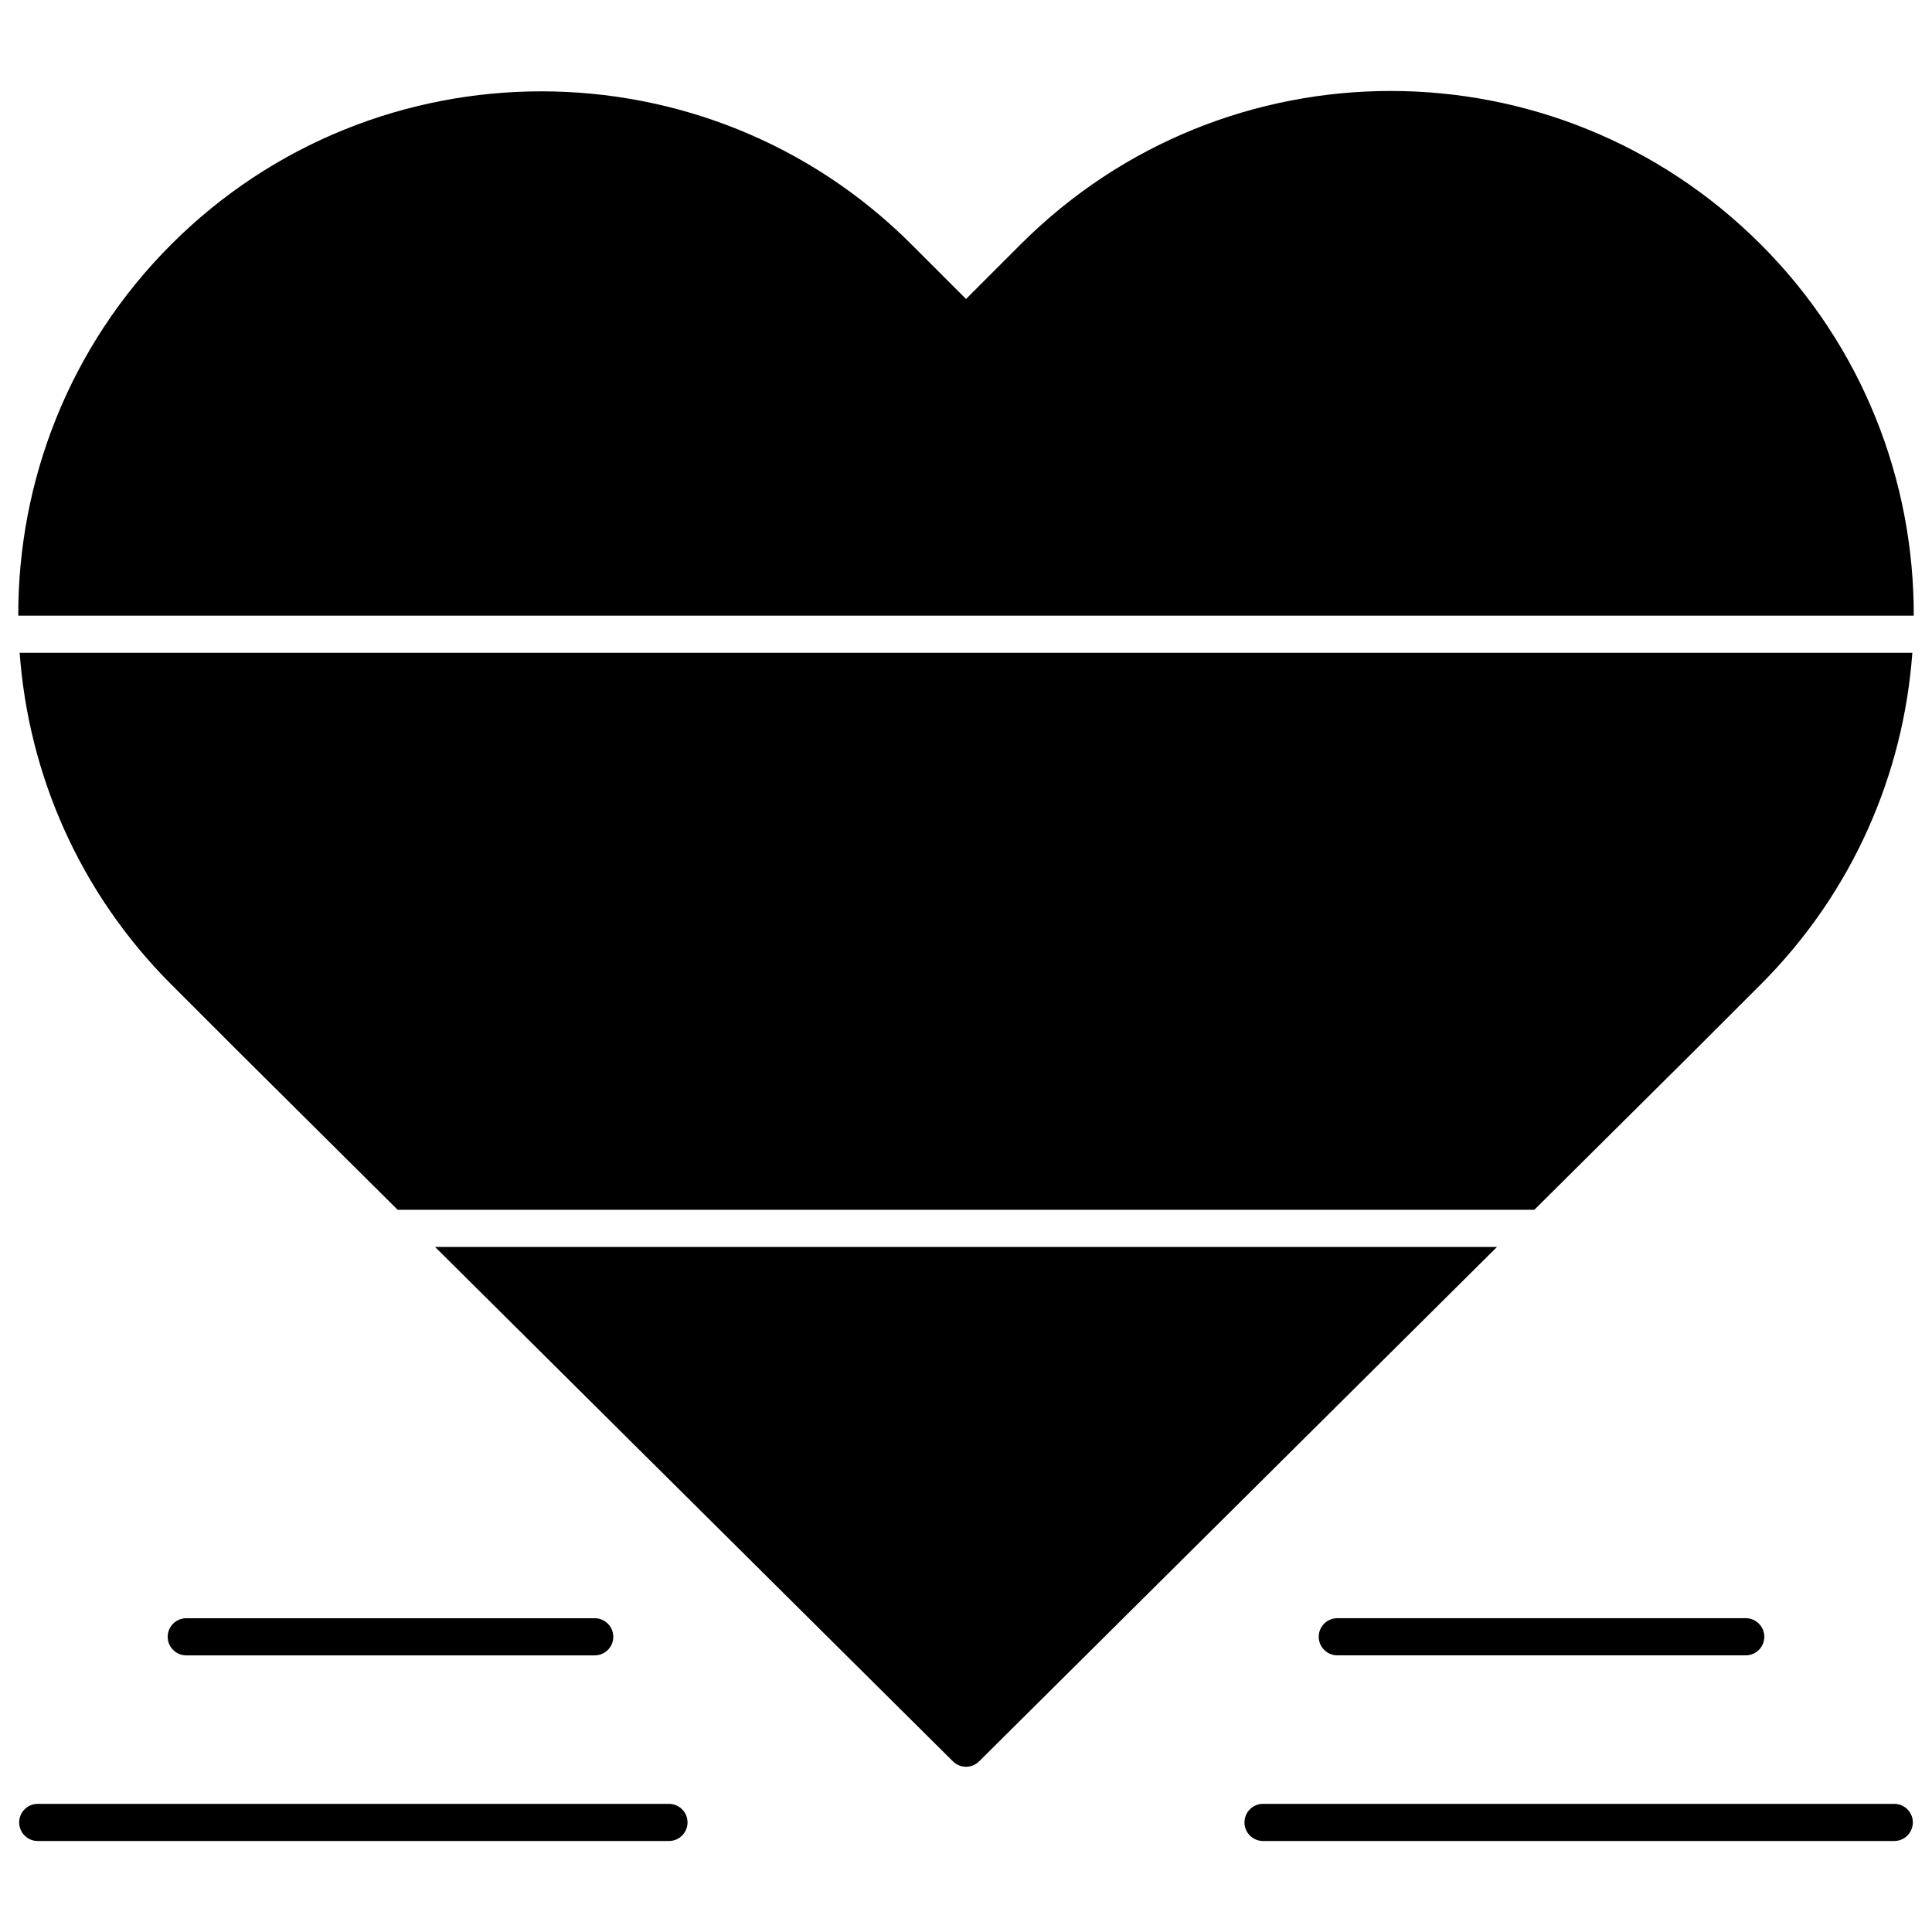 <?xml version="1.0" encoding="UTF-8"?>
<!-- Uploaded to: ICON Repo, www.iconrepo.com, Generator: ICON Repo Mixer Tools -->
<svg width="800px" height="800px" version="1.1" viewBox="144 144 512 512" xmlns="http://www.w3.org/2000/svg">
 <defs>
  <clipPath id="a">
   <path d="m148.09 168h503.81v140h-503.81z"/>
  </clipPath>
 </defs>
 <path d="m606.64 572.84h-108.24c-2.719 0-4.922 2.203-4.922 4.922s2.203 4.922 4.922 4.922h108.24c2.719 0 4.922-2.203 4.922-4.922-0.004-2.719-2.207-4.922-4.922-4.922z"/>
 <path d="m646 622.04h-167.28c-2.719 0-4.922 2.203-4.922 4.922s2.203 4.922 4.922 4.922h167.28c2.719 0 4.922-2.203 4.922-4.922-0.004-2.719-2.207-4.922-4.922-4.922z"/>
 <path d="m188.44 577.77c0 2.719 2.203 4.922 4.922 4.922h108.24c2.719 0 4.922-2.203 4.922-4.922s-2.203-4.922-4.922-4.922h-108.24c-2.719 0-4.922 2.203-4.922 4.922z"/>
 <path d="m321.28 622.04h-167.28c-2.719 0-4.922 2.203-4.922 4.922s2.203 4.922 4.922 4.922h167.28c2.719 0 4.922-2.203 4.922-4.922s-2.203-4.922-4.922-4.922z"/>
 <path d="m149.21 317c2.336 32.051 15.73 63.441 40.184 87.895l17.961 17.961 42.027 41.746h301.24l42.035-41.758 17.949-17.949c24.453-24.453 37.848-55.844 40.184-87.895z"/>
 <path d="m259.29 474.45 137.25 136.33c1.918 1.906 5.016 1.906 6.934 0l137.25-136.33z"/>
 <g clip-path="url(#a)">
  <path d="m610.61 208.76c-0.098 0-0.805 0 0 0-54.199-54.199-141.93-54.207-196.13 0l-14.473 14.473-14.473-14.473c-54.074-54.074-142.06-54.074-196.14 0-27.121 27.121-40.637 62.773-40.551 98.398h502.32c0.086-35.621-13.43-71.273-40.551-98.398z"/>
 </g>
</svg>